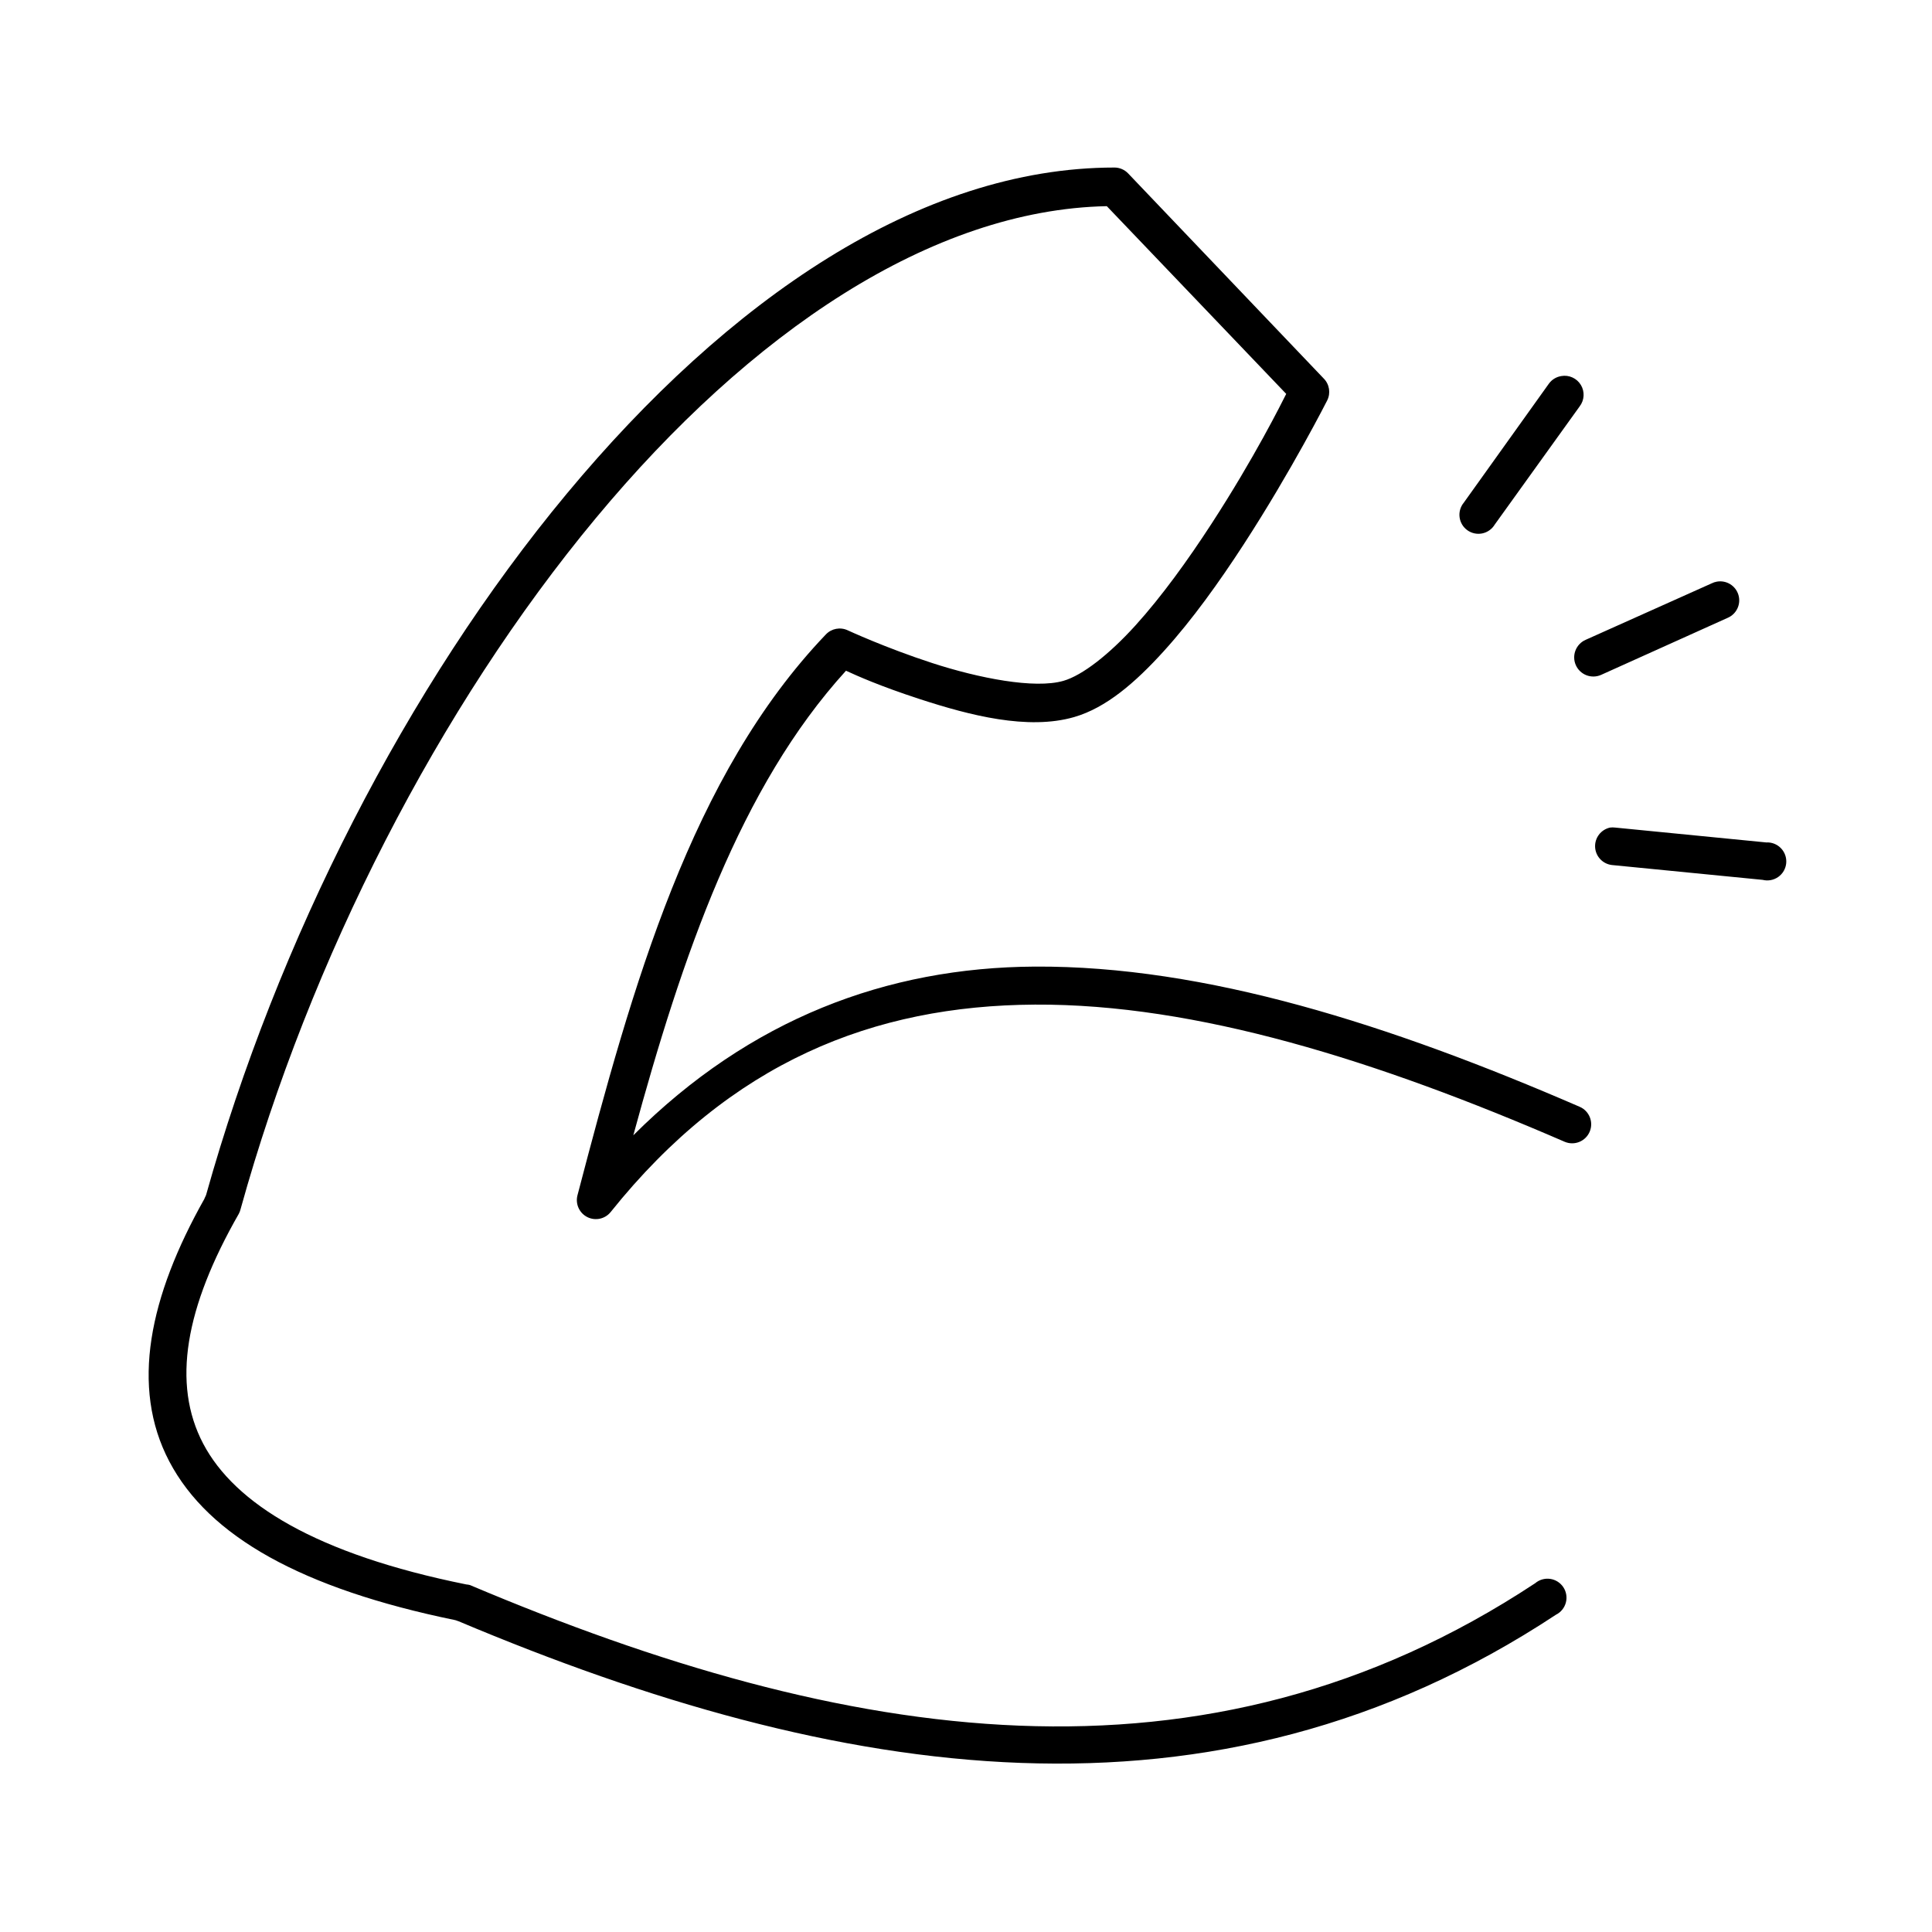 <?xml version="1.0" encoding="UTF-8"?>
<!-- Uploaded to: ICON Repo, www.svgrepo.com, Generator: ICON Repo Mixer Tools -->
<svg fill="#000000" width="800px" height="800px" version="1.1" viewBox="144 144 512 512" xmlns="http://www.w3.org/2000/svg">
 <path d="m439.36 188.4c-51.605 0-102.47 35.082-145.16 86.434-42.449 51.066-76.738 118.55-95.566 185.78-0.105 0.379-0.367 0.723-0.473 1.102-14.578 25.895-19.684 49.805-9.289 69.59 10.453 19.887 35.156 33.699 75.73 42.035 0.352 0.07 0.586 0.238 0.941 0.316 100.52 42.371 199.88 58.297 290.79-1.734 1.297-0.641 2.254-1.805 2.629-3.199 0.379-1.395 0.137-2.887-0.656-4.09-0.797-1.207-2.074-2.012-3.504-2.215-1.434-0.199-2.879 0.223-3.977 1.16-87.703 57.91-182.79 42.57-282.29 0.473-0.309-0.082-0.625-0.133-0.945-0.156-39.809-8.027-61.391-21.418-69.746-37.312-8.352-15.898-4.781-36.066 9.449-60.93 0.211-0.398 0.371-0.82 0.473-1.262 18.359-66.191 52.543-133.05 94.148-183.1 41-49.328 89.055-81.723 135.4-82.656l47.547 49.75c-1.266 2.496-8.375 16.844-19.84 34.48-6.207 9.551-13.184 19.242-20.152 26.922-6.965 7.68-14.039 13.195-19.047 14.641-7.644 2.207-22.449-0.707-34.797-4.723-12.348-4.016-22.355-8.66-22.355-8.66-1.977-0.934-4.328-0.488-5.824 1.105-35.637 37.289-51.211 92.824-65.812 148.62-0.598 2.305 0.496 4.711 2.625 5.777 2.129 1.062 4.711 0.492 6.191-1.367 31.859-39.785 69.637-54.707 112.41-54.949 42.777-0.238 90.656 14.797 140.44 36.371 2.559 1.062 5.5-0.137 6.582-2.691 1.078-2.551-0.102-5.5-2.648-6.598-50.355-21.824-99.203-37.41-144.37-37.156-39.273 0.223-75.523 13.879-106.43 44.711 12.984-47.652 28.34-92.344 56.363-123.12 2.731 1.254 8.82 4.027 19.68 7.559 13.043 4.242 28.48 8.27 40.777 4.723 8.488-2.449 16.23-9.156 23.773-17.477 7.547-8.316 14.707-18.348 21.098-28.18 12.781-19.668 22.199-38.262 22.199-38.262 0.973-1.941 0.594-4.289-0.945-5.824l-51.797-54.316c-0.941-0.996-2.25-1.562-3.621-1.574zm118.39 55.262c-1.332 0.211-2.523 0.949-3.305 2.047l-22.516 31.488c-0.898 1.078-1.305 2.481-1.125 3.871 0.18 1.395 0.93 2.644 2.074 3.461 1.145 0.812 2.574 1.113 3.949 0.828 1.371-0.289 2.566-1.133 3.289-2.336l22.512-31.328c1.27-1.652 1.391-3.91 0.312-5.688-1.082-1.777-3.144-2.711-5.191-2.344zm41.25 54.473c-0.492 0.086-0.973 0.246-1.418 0.473l-33.379 14.957c-1.23 0.543-2.195 1.555-2.684 2.809-0.488 1.254-0.457 2.652 0.086 3.883 0.543 1.234 1.555 2.199 2.809 2.688 1.254 0.484 2.652 0.453 3.883-0.09l33.535-15.113c2.363-0.996 3.598-3.609 2.875-6.066-0.727-2.461-3.184-3.981-5.707-3.539zm-28.34 65.184c-2.394 0.531-4.055 2.707-3.941 5.156 0.117 2.449 1.98 4.457 4.414 4.762l39.988 3.934c1.426 0.359 2.934 0.074 4.133-0.773 1.199-0.844 1.969-2.172 2.109-3.637 0.137-1.461-0.367-2.91-1.387-3.969-1.016-1.059-2.445-1.621-3.91-1.539l-39.988-3.934c-0.473-0.066-0.949-0.066-1.418 0z"/>
</svg>